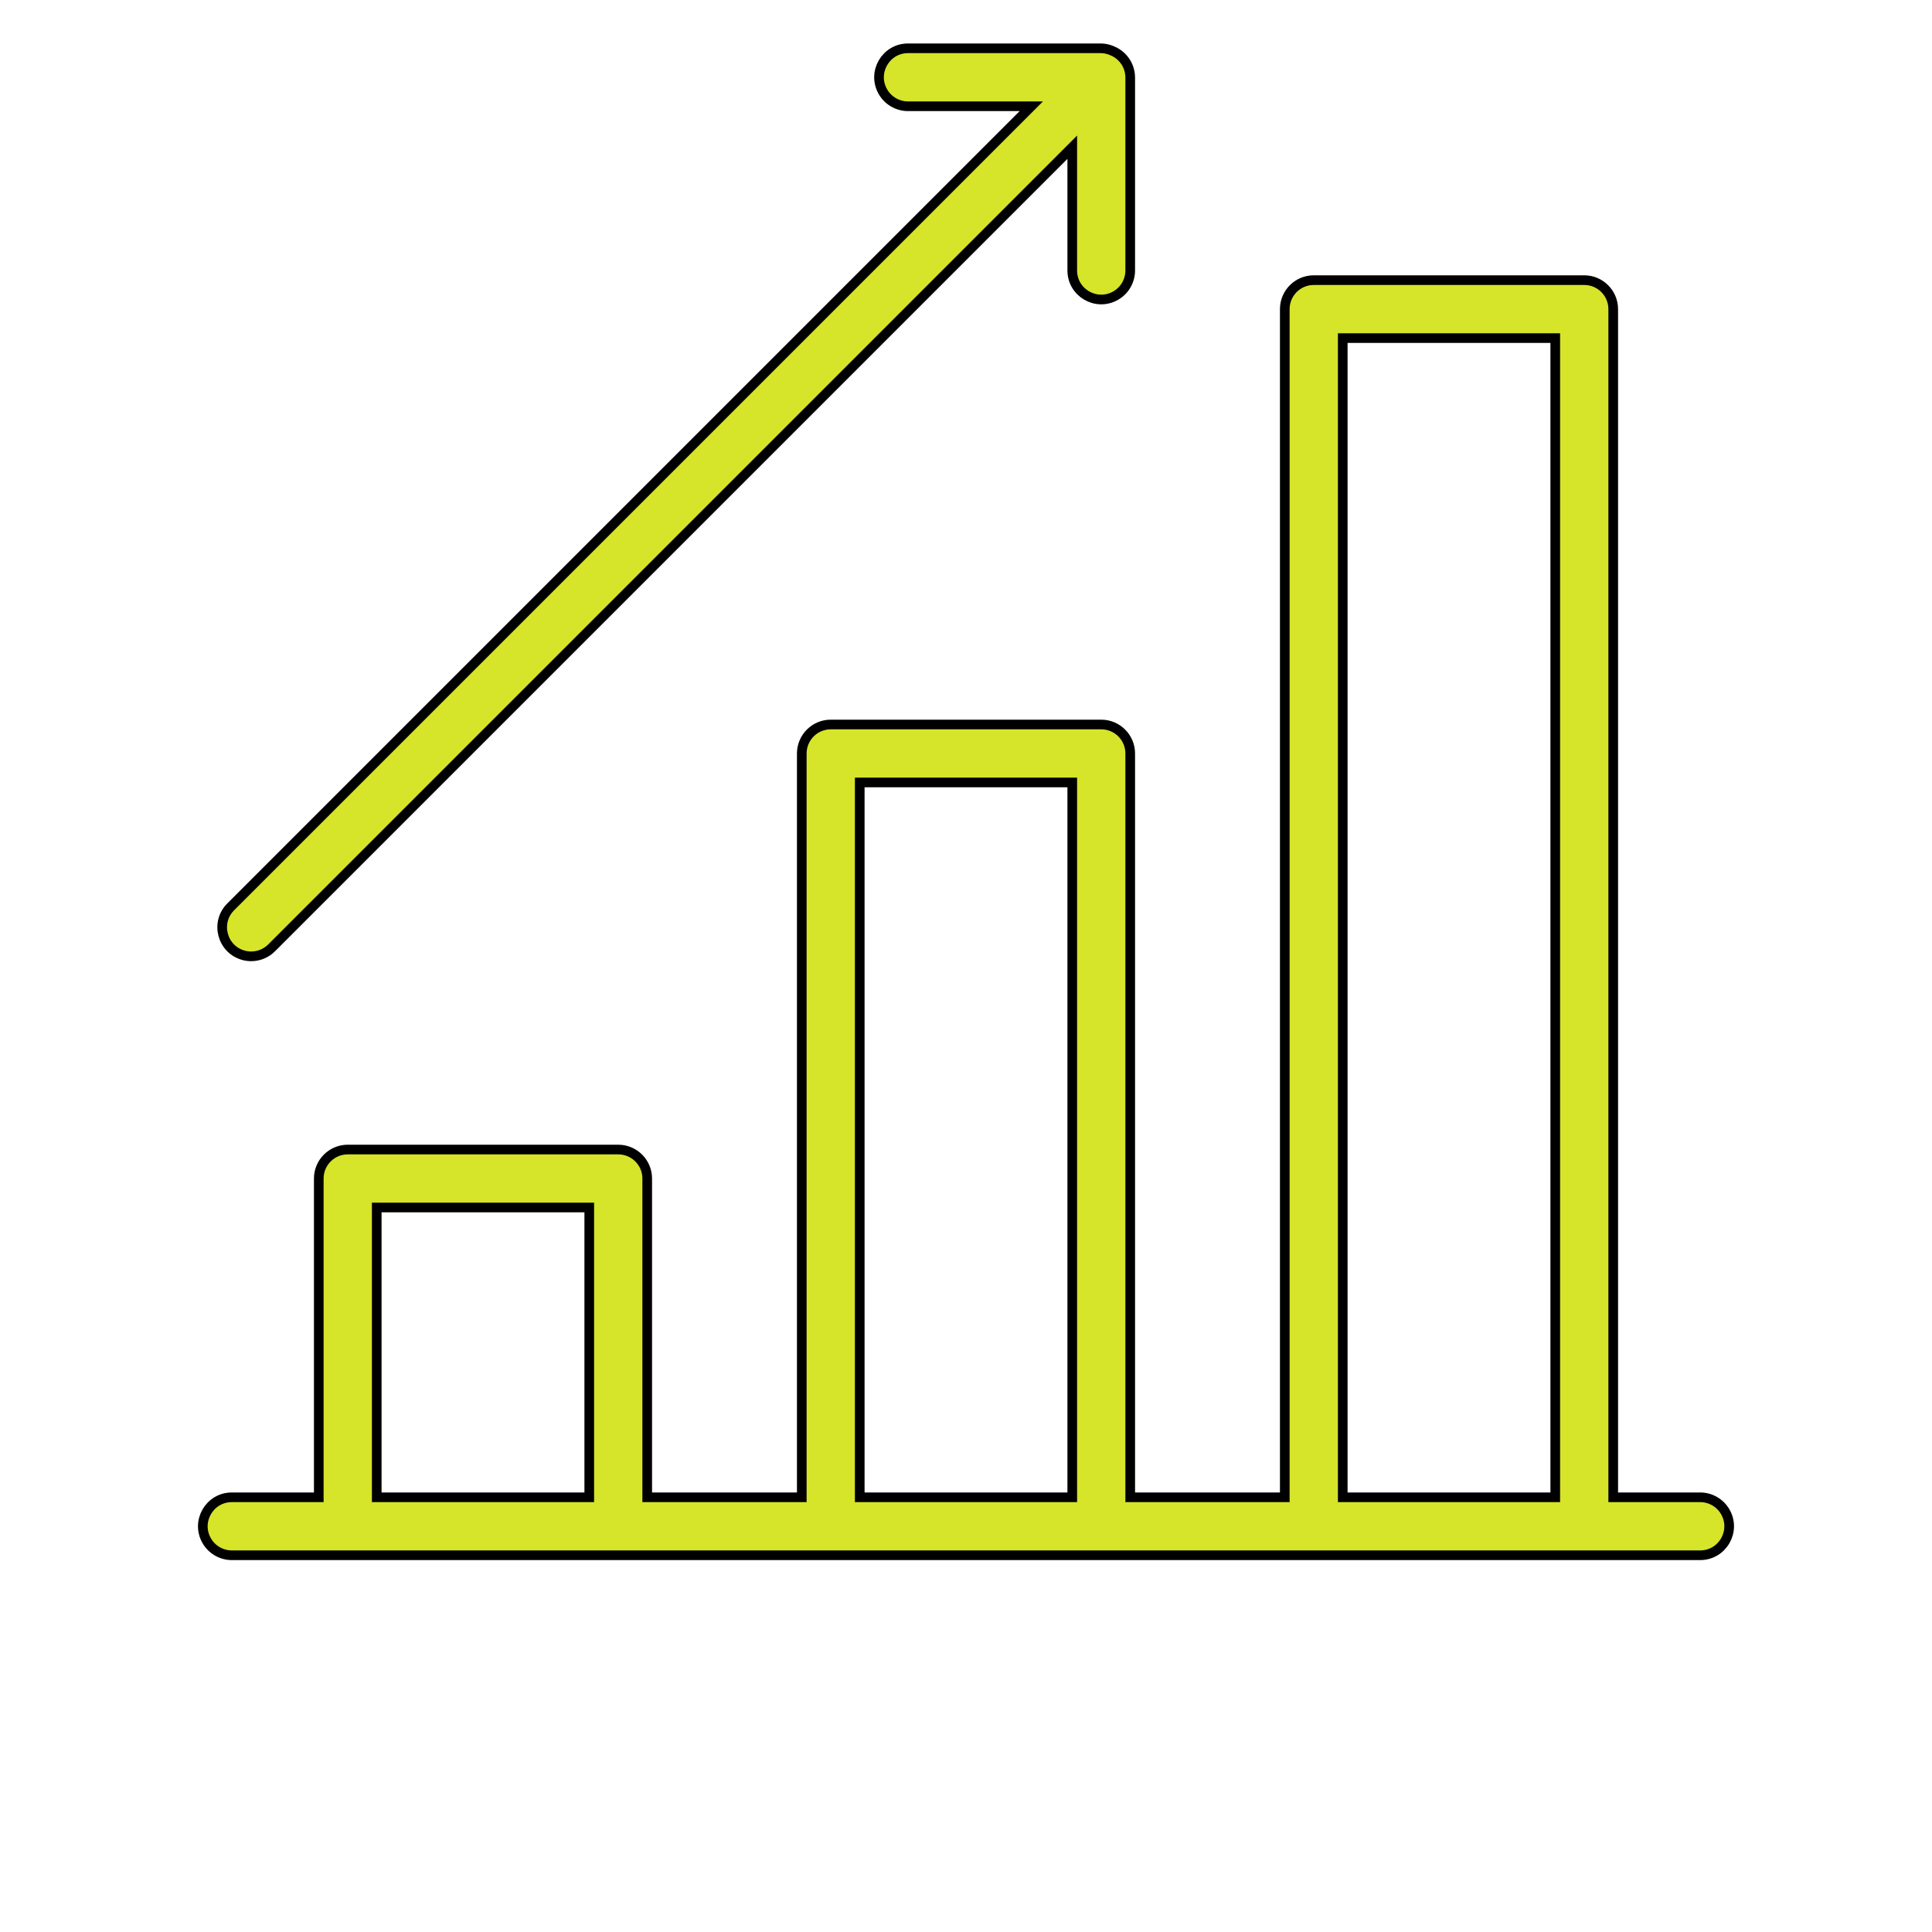 <?xml version="1.0" encoding="UTF-8"?> <svg xmlns="http://www.w3.org/2000/svg" viewBox="1950 2450 100 100" width="100" height="100" data-guides="{&quot;vertical&quot;:[],&quot;horizontal&quot;:[]}"><path fill="#d6e42a" stroke="black" fill-opacity="1" stroke-width="0.5" stroke-opacity="1" color="rgb(51, 51, 51)" fill-rule="evenodd" font-size-adjust="none" id="tSvg11665d5cd05" title="Path 4" d="M 2038 2527.5 C 2036.5 2527.5 2035 2527.5 2033.5 2527.5C 2033.5 2507 2033.5 2486.5 2033.5 2466C 2033.5 2465.172 2032.828 2464.5 2032 2464.5C 2027.333 2464.5 2022.667 2464.5 2018 2464.5C 2017.172 2464.5 2016.5 2465.172 2016.5 2466C 2016.5 2486.5 2016.5 2507 2016.5 2527.5C 2013.833 2527.5 2011.167 2527.5 2008.5 2527.5C 2008.5 2514.667 2008.5 2501.833 2008.5 2489C 2008.5 2488.172 2007.828 2487.5 2007 2487.5C 2002.333 2487.5 1997.667 2487.5 1993 2487.5C 1992.172 2487.5 1991.5 2488.172 1991.5 2489C 1991.5 2501.833 1991.5 2514.667 1991.5 2527.5C 1988.833 2527.5 1986.167 2527.5 1983.5 2527.5C 1983.5 2522 1983.5 2516.5 1983.5 2511C 1983.5 2510.172 1982.828 2509.5 1982 2509.5C 1977.333 2509.5 1972.667 2509.5 1968 2509.5C 1967.172 2509.5 1966.5 2510.172 1966.5 2511C 1966.5 2516.5 1966.5 2522 1966.5 2527.5C 1965 2527.5 1963.5 2527.5 1962 2527.5C 1960.845 2527.5 1960.124 2528.75 1960.701 2529.75C 1960.969 2530.214 1961.464 2530.5 1962 2530.5C 1987.333 2530.5 2012.667 2530.5 2038 2530.5C 2039.155 2530.5 2039.876 2529.25 2039.299 2528.25C 2039.031 2527.786 2038.536 2527.5 2038 2527.5ZM 2019.5 2467.5 C 2023.167 2467.5 2026.833 2467.5 2030.5 2467.5C 2030.5 2487.5 2030.5 2507.5 2030.5 2527.5C 2026.833 2527.5 2023.167 2527.5 2019.5 2527.5C 2019.5 2507.5 2019.5 2487.5 2019.5 2467.5ZM 1994.5 2490.5 C 1998.167 2490.5 2001.833 2490.5 2005.5 2490.5C 2005.5 2502.833 2005.5 2515.167 2005.5 2527.5C 2001.833 2527.5 1998.167 2527.5 1994.5 2527.5C 1994.5 2515.167 1994.5 2502.833 1994.5 2490.5ZM 1969.5 2512.5 C 1973.167 2512.5 1976.833 2512.5 1980.5 2512.5C 1980.5 2517.5 1980.5 2522.5 1980.5 2527.5C 1976.833 2527.5 1973.167 2527.5 1969.5 2527.5C 1969.5 2522.5 1969.5 2517.5 1969.5 2512.5ZM 1963 2499.5 C 1963.398 2499.5 1963.779 2499.341 1964.06 2499.06C 1977.873 2485.247 1991.687 2471.433 2005.5 2457.62C 2005.5 2459.747 2005.5 2461.873 2005.5 2464C 2005.5 2465.155 2006.75 2465.876 2007.75 2465.299C 2008.214 2465.031 2008.5 2464.536 2008.5 2464C 2008.5 2460.667 2008.5 2457.333 2008.5 2454C 2008.498 2453.811 2008.461 2453.625 2008.39 2453.45C 2008.238 2453.078 2007.942 2452.782 2007.57 2452.63C 2007.39 2452.549 2007.197 2452.505 2007 2452.5C 2003.667 2452.5 2000.333 2452.5 1997 2452.5C 1995.845 2452.5 1995.124 2453.75 1995.701 2454.75C 1995.969 2455.214 1996.464 2455.5 1997 2455.5C 1999.127 2455.5 2001.253 2455.5 2003.38 2455.5C 1989.567 2469.313 1975.753 2483.127 1961.94 2496.94C 1961.124 2497.757 1961.498 2499.151 1962.614 2499.449C 1962.74 2499.483 1962.87 2499.5 1963 2499.5Z"></path><defs></defs></svg> 
